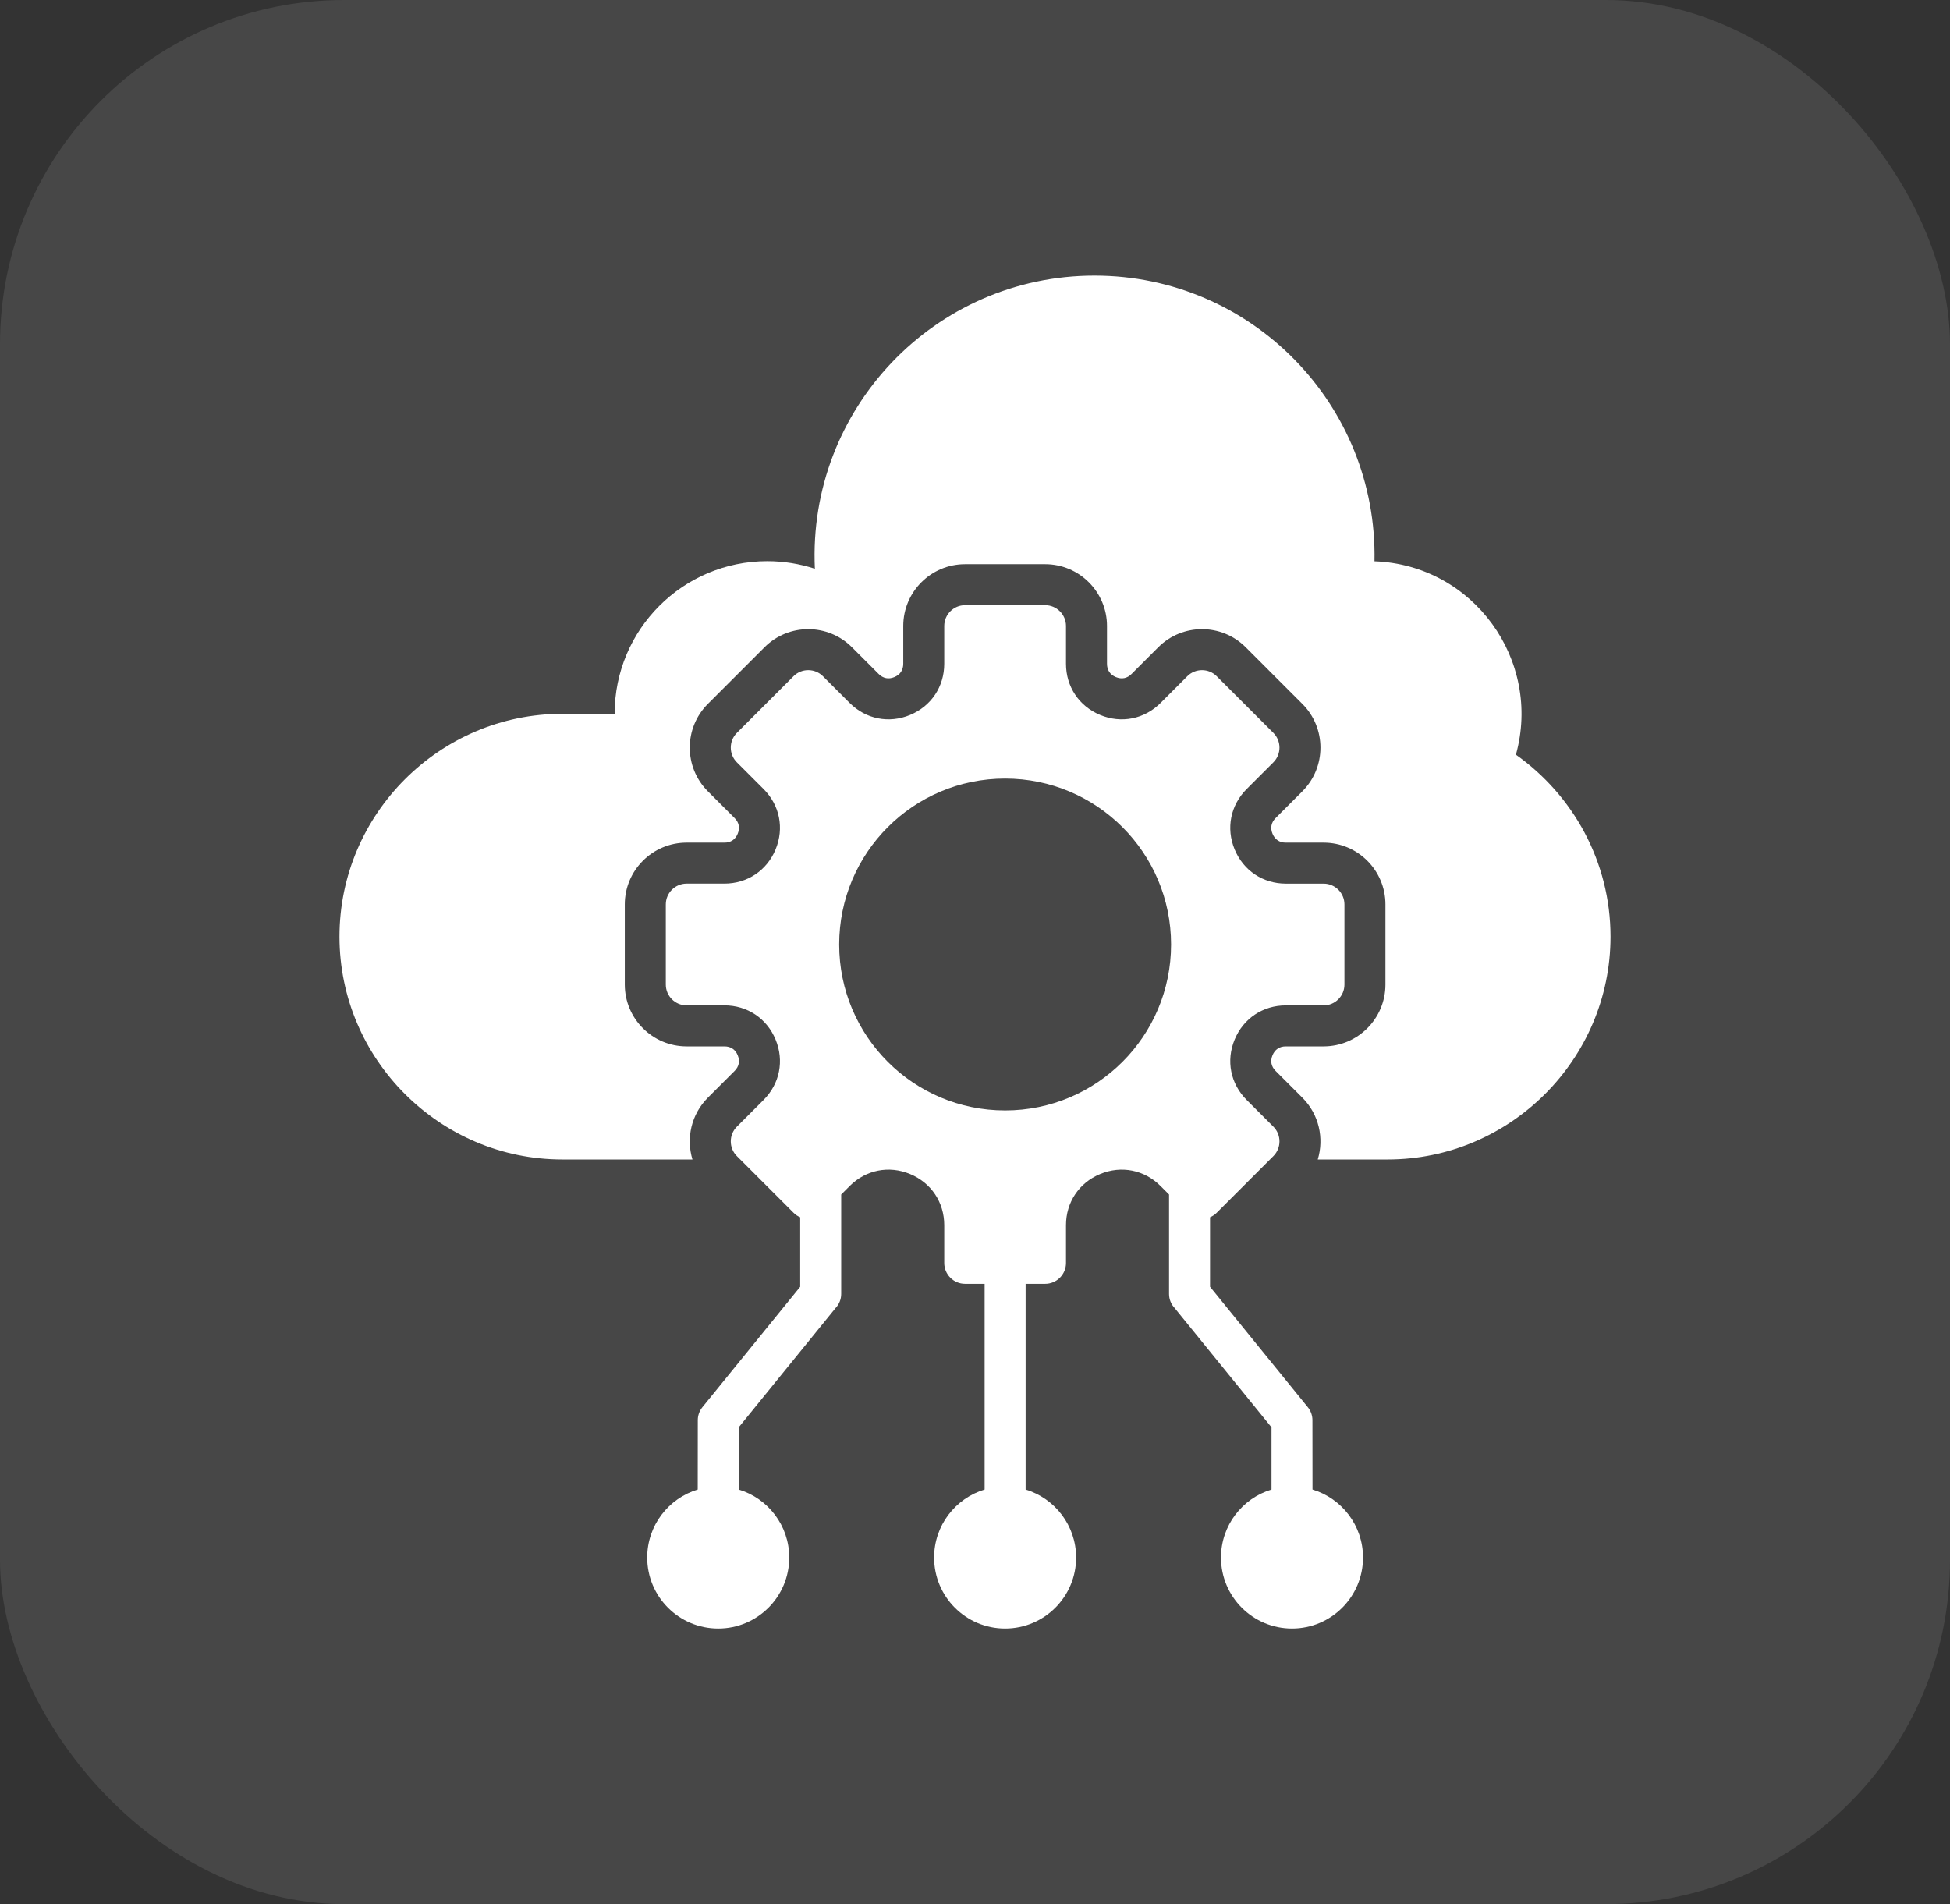 <svg width="85" height="83" viewBox="0 0 85 83" fill="none" xmlns="http://www.w3.org/2000/svg">
<rect x="0" y="0" width="85" height="83" fill="#333333" stroke="none"/>
<rect width="85" height="83" rx="15" fill="white" fill-opacity="0.1"/>
<path d="M70.202 40.827C70.202 46.17 65.831 50.541 60.488 50.541H57.441C57.722 49.619 57.498 48.575 56.771 47.848L55.605 46.682C55.411 46.489 55.364 46.251 55.469 45.998C55.574 45.744 55.774 45.611 56.049 45.611H57.698C59.182 45.611 60.391 44.402 60.391 42.918V39.422C60.391 37.938 59.183 36.73 57.698 36.73H56.049C55.774 36.73 55.574 36.596 55.469 36.342C55.364 36.089 55.411 35.852 55.605 35.658L56.771 34.492C57.821 33.442 57.821 31.734 56.771 30.684L54.299 28.212C53.25 27.162 51.541 27.162 50.491 28.212L49.325 29.378C49.132 29.572 48.894 29.619 48.641 29.514C48.387 29.409 48.254 29.209 48.254 28.934V27.285C48.254 25.801 47.045 24.592 45.561 24.592H42.065C40.581 24.592 39.373 25.8 39.373 27.285V28.934C39.373 29.209 39.239 29.409 38.985 29.514C38.732 29.619 38.495 29.572 38.301 29.378L37.135 28.212C36.085 27.162 34.377 27.162 33.327 28.212L30.855 30.684C29.805 31.733 29.805 33.442 30.855 34.492L32.021 35.658C32.215 35.852 32.262 36.089 32.157 36.342C32.052 36.596 31.852 36.73 31.577 36.73H29.928C28.444 36.73 27.235 37.938 27.235 39.422V42.918C27.235 44.402 28.444 45.611 29.928 45.611H31.577C31.852 45.611 32.052 45.744 32.157 45.998C32.262 46.251 32.215 46.488 32.021 46.682L30.855 47.848C30.128 48.576 29.904 49.619 30.185 50.541H24.512C19.169 50.541 14.798 46.17 14.798 40.827C14.798 35.485 19.169 31.114 24.512 31.114H26.792C26.792 27.439 29.771 24.46 33.446 24.46C34.17 24.46 34.867 24.577 35.52 24.79C35.197 17.835 40.741 12.013 47.712 12.013C54.552 12.013 60.049 17.628 59.914 24.465C64.235 24.622 67.22 28.788 66.079 32.897C68.569 34.66 70.202 37.562 70.202 40.827ZM59.414 67.892C59.414 69.602 58.028 70.987 56.319 70.987C54.609 70.987 53.223 69.602 53.223 67.892C53.223 66.493 54.151 65.311 55.425 64.928V62.217L51.205 57.018C51.053 56.858 50.959 56.641 50.959 56.402V52.068L50.589 51.698C49.884 50.993 48.879 50.793 47.957 51.175C47.036 51.556 46.467 52.408 46.467 53.406V55.055C46.467 55.553 46.059 55.961 45.561 55.961H44.707V64.928C45.98 65.312 46.908 66.493 46.908 67.892C46.908 69.602 45.523 70.987 43.813 70.987C42.104 70.987 40.718 69.602 40.718 67.892C40.718 66.493 41.646 65.311 42.92 64.928V55.961H42.065C41.567 55.961 41.16 55.553 41.16 55.055V53.406C41.16 52.408 40.591 51.556 39.669 51.175C38.748 50.793 37.743 50.993 37.038 51.698L36.668 52.068V56.402C36.668 56.641 36.574 56.858 36.421 57.018L32.201 62.217V64.928C33.475 65.311 34.403 66.493 34.403 67.892C34.403 69.602 33.017 70.987 31.308 70.987C29.598 70.987 28.212 69.602 28.212 67.892C28.212 66.493 29.14 65.311 30.414 64.928L30.417 61.904C30.417 61.707 30.482 61.508 30.616 61.342L34.881 56.089V53.059C34.775 53.015 34.676 52.95 34.591 52.864L32.119 50.392C31.767 50.04 31.767 49.464 32.119 49.112L33.285 47.946C33.99 47.24 34.19 46.236 33.808 45.314C33.427 44.392 32.575 43.823 31.577 43.823H29.928C29.43 43.823 29.023 43.416 29.023 42.918V39.422C29.023 38.924 29.43 38.516 29.928 38.516H31.577C32.575 38.516 33.427 37.947 33.808 37.026C34.19 36.104 33.99 35.099 33.285 34.394L32.119 33.228C31.767 32.876 31.767 32.3 32.119 31.947L34.591 29.475C34.943 29.123 35.519 29.123 35.871 29.475L37.037 30.642C37.743 31.347 38.747 31.547 39.669 31.165C40.59 30.783 41.16 29.932 41.16 28.934V27.285C41.16 26.787 41.567 26.379 42.065 26.379H45.561C46.059 26.379 46.467 26.787 46.467 27.285V28.934C46.467 29.932 47.036 30.783 47.957 31.165C48.879 31.547 49.884 31.347 50.589 30.642L51.755 29.476C52.107 29.123 52.684 29.123 53.036 29.476L55.508 31.947C55.86 32.3 55.86 32.876 55.508 33.228L54.342 34.394C53.636 35.099 53.436 36.104 53.818 37.026C54.2 37.947 55.051 38.517 56.049 38.517H57.698C58.196 38.517 58.604 38.924 58.604 39.422V42.918C58.604 43.416 58.196 43.824 57.698 43.824H56.049C55.051 43.824 54.2 44.393 53.818 45.314C53.436 46.236 53.636 47.24 54.342 47.946L55.508 49.112C55.86 49.464 55.86 50.04 55.508 50.392L53.036 52.864C52.95 52.95 52.852 53.015 52.746 53.059V56.089L57.01 61.342C57.144 61.508 57.209 61.707 57.209 61.904L57.212 64.928C58.486 65.311 59.414 66.493 59.414 67.892ZM51.047 41.17C51.047 37.175 47.809 33.937 43.813 33.937C39.818 33.937 36.58 37.175 36.58 41.17C36.58 45.166 39.818 48.404 43.813 48.403C47.809 48.404 51.047 45.166 51.047 41.17Z" fill="white"/>
</svg>
